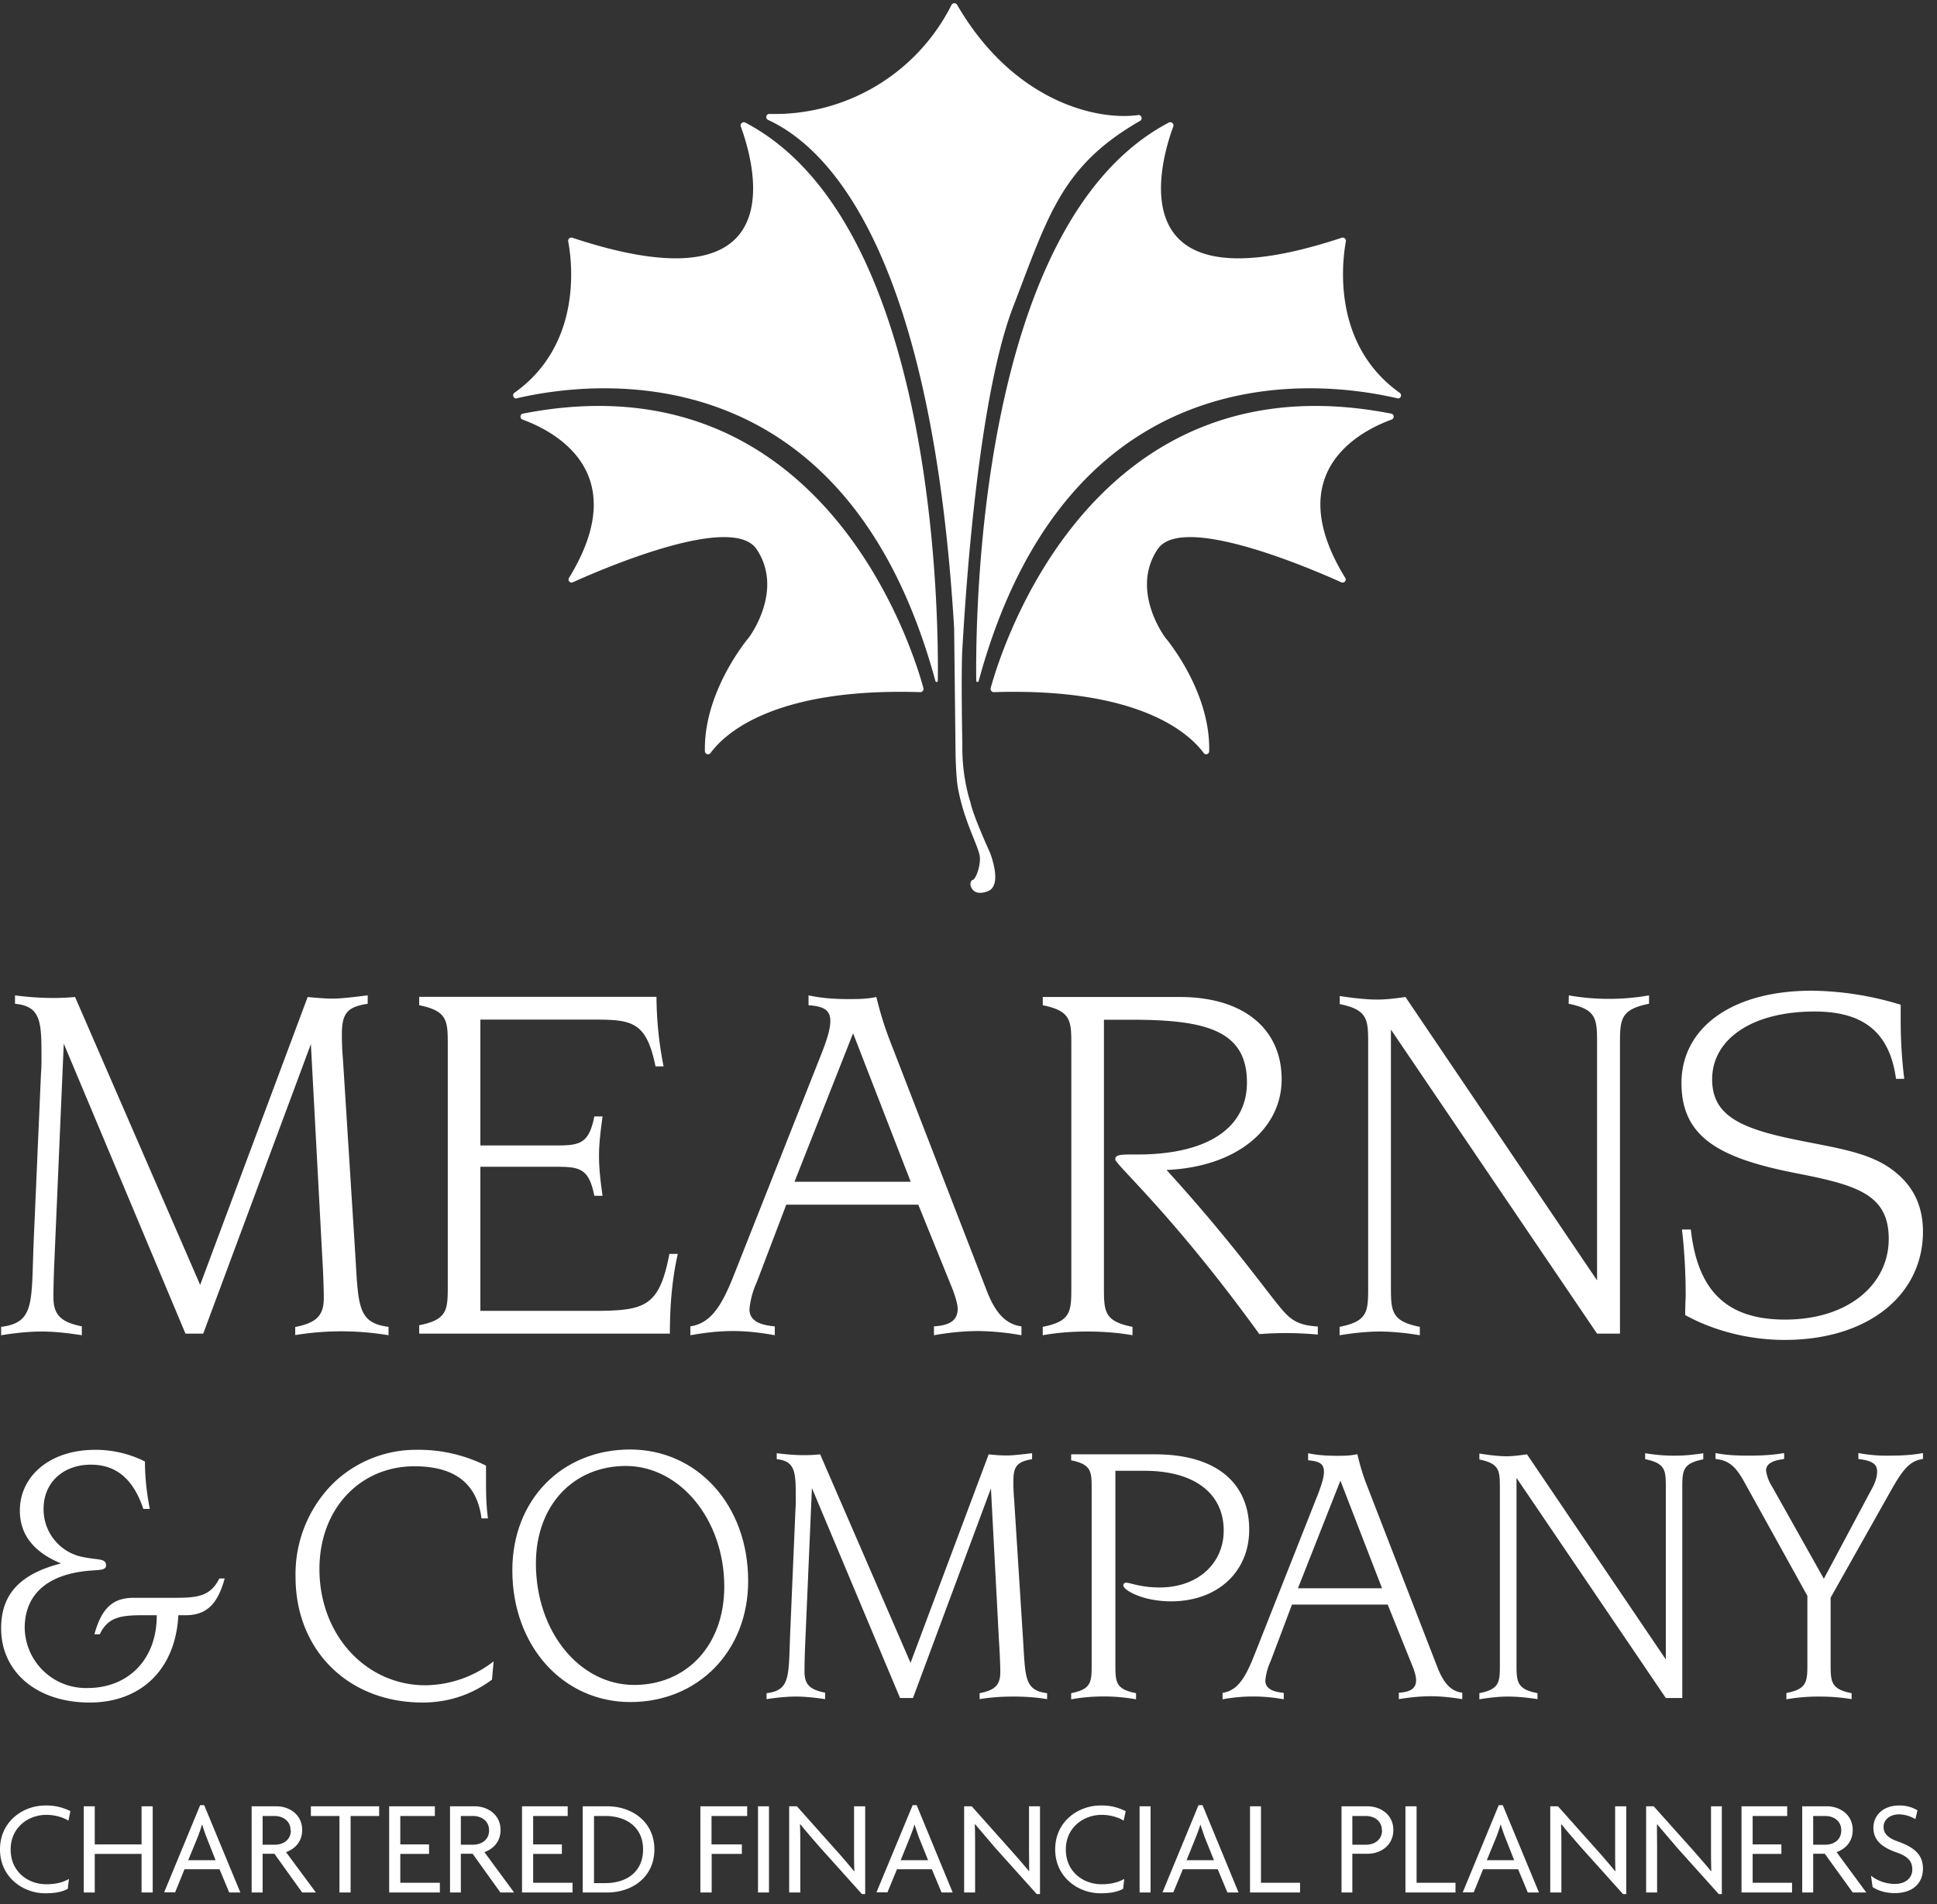 <svg xmlns="http://www.w3.org/2000/svg" width="120" height="118" viewBox="0 0 120 118"><rect x="0" y="0" width="120" height="118" fill="#333333" stroke="none"/><g id="Page-1" fill="none" fill-rule="evenodd" stroke="none" stroke-width="1"><g id="site-logo/footer" fill="#FFF"><path id="Fill-1" d="M4.36 112.23a3.24 3.24 0 0 0-1.56-.35c-1.36 0-2.8.98-2.8 2.72 0 1.72 1.42 2.72 2.8 2.72.67 0 1.09-.1 1.4-.28l.07-.61c-.34.2-.78.33-1.4.33-1.14 0-2.21-.78-2.21-2.15 0-1.37 1.09-2.15 2.21-2.15.56 0 1.08.17 1.37.36l.12-.59zm5.1 5.04v-5.34h-.69v2.36h-2.9v-2.36h-.68v5.34h.68v-2.39h2.9v2.39h.7zm5.43 0l-2.24-5.41h-.25l-2.23 5.4h.68l.58-1.43h2.17l.6 1.44h.69zm-1.53-2h-1.7l.6-1.46c.08-.21.18-.49.25-.74h.02c.07.25.17.53.25.74l.58 1.47zm6.21 2l-1.85-2.5c.56-.2 1-.66 1-1.37 0-.96-.8-1.47-1.59-1.47h-1.54v5.34h.68v-2.4H17l1.72 2.4h.85zm-1.55-3.85c0 .59-.47.89-1 .89h-.75v-1.78H17c.54 0 1 .31 1 .89zm5.47-.9v-.59h-4.23v.6h1.77v4.74h.69v-4.74h1.77zm3.76 4.75v-.6H24.8v-1.79h1.78v-.59H24.8v-1.76h2.14v-.6h-2.83v5.34h3.13zm4.6 0l-1.84-2.5c.56-.2 1-.66 1-1.37 0-.96-.8-1.47-1.6-1.47h-1.53v5.34h.67v-2.4h.73l1.72 2.4h.86zm-1.55-3.85c0 .59-.47.89-1 .89h-.75v-1.78h.75c.53 0 1 .31 1 .89zm5.17 3.85v-.6h-2.44v-1.79h1.78v-.59h-1.78v-1.76h2.14v-.6h-2.83v5.34h3.13zm5.07-2.67c0-1.7-1.37-2.67-2.92-2.67H36.1v5.34h1.52c1.55 0 2.92-.96 2.92-2.67zm-.7 0c0 1.4-1.03 2.09-2.34 2.09h-.7v-4.16h.7c1.3 0 2.34.69 2.34 2.08zm6.45-2.07v-.6h-2.9v5.34h.7v-2.39h1.87v-.59h-1.88v-1.76h2.21zm.67 4.74h.68v-5.34h-.68v5.34zm6.64.1v-5.44h-.69v2.69c0 .41 0 .88.02 1.33h-.02a40.5 40.5 0 0 0-1.16-1.35l-2.38-2.67h-.48v5.34h.69v-2.81c0-.45 0-.92-.02-1.4l.02-.02c.36.45.84 1 1.26 1.48l2.56 2.85h.2zm5.42-.1l-2.23-5.41h-.25l-2.24 5.4h.68l.59-1.43h2.16l.6 1.44h.69zm-1.52-2h-1.7l.59-1.46c.08-.21.19-.49.26-.74h.01l.25.74.59 1.47zm6.93 2.1v-5.44h-.68v2.69l.01 1.33h-.01c-.35-.42-.83-.97-1.17-1.35l-2.38-2.67h-.47v5.34h.68v-2.81c0-.45 0-.92-.02-1.4l.02-.02 1.26 1.48 2.56 2.85h.2zm5.3-5.14a3.2 3.2 0 0 0-1.56-.35c-1.36 0-2.8.98-2.8 2.72 0 1.72 1.42 2.72 2.81 2.72.66 0 1.08-.1 1.4-.28l.07-.61c-.35.2-.8.33-1.4.33-1.15 0-2.22-.78-2.22-2.15 0-1.37 1.1-2.15 2.22-2.15.55 0 1.08.17 1.36.36l.13-.59zm.87 5.04h.68v-5.34h-.68v5.34zm6.13 0l-2.23-5.41h-.25l-2.23 5.4h.67l.59-1.43h2.16l.6 1.44h.7zm-1.52-2h-1.7l.59-1.46c.08-.21.19-.49.26-.74h.01l.25.74.59 1.47zm5.33 2v-.6h-2.42v-4.74h-.68v5.34h3.1zm5.78-3.87c0-.96-.8-1.47-1.6-1.47h-1.61v5.34h.67v-2.4h.96c.77 0 1.58-.5 1.58-1.47zm-.7.02c0 .59-.47.89-1 .89h-.84v-1.78h.83c.54 0 1 .31 1 .89zm4.55 3.85v-.6h-2.41v-4.74h-.69v5.34h3.1zm5.17 0l-2.24-5.41h-.25l-2.23 5.4h.68l.58-1.43h2.17l.6 1.44h.69zm-1.53-2h-1.7l.6-1.46c.08-.21.18-.49.25-.74h.02c.07.25.17.53.25.74l.58 1.47zm6.94 2.1v-5.44h-.69v2.69c0 .41 0 .88.02 1.33h-.02a40.5 40.5 0 0 0-1.16-1.35l-2.38-2.67h-.48v5.34h.69v-2.81c0-.45 0-.92-.02-1.4l.02-.02c.36.45.84 1 1.26 1.48l2.56 2.85h.2zm5.92 0v-5.44H106v2.69c0 .41 0 .88.02 1.33H106c-.34-.42-.83-.97-1.16-1.35l-2.39-2.67h-.47v5.34h.68v-2.81l-.01-1.4.01-.02 1.26 1.48 2.56 2.85h.2zm4.35-.1v-.6h-2.44v-1.79h1.78v-.59h-1.78v-1.76h2.14v-.6h-2.83v5.34h3.13zm4.6 0l-1.84-2.5c.56-.2 1-.66 1-1.37 0-.96-.8-1.47-1.6-1.47h-1.53v5.34h.68v-2.4h.72l1.73 2.4h.85zm-1.55-3.85c0 .59-.46.89-1 .89h-.74v-1.78h.74c.54 0 1 .31 1 .89zm5.06 2.37c0-.91-.6-1.33-1.52-1.67-.62-.21-.92-.48-.92-.92 0-.4.35-.77.96-.77.4 0 .8.16 1.01.3l.13-.55a2.1 2.1 0 0 0-1.13-.3c-1.07 0-1.6.68-1.6 1.37 0 .75.48 1.2 1.41 1.53.7.24 1 .53 1 1.07 0 .53-.44.89-1.06.89-.6 0-1.1-.2-1.5-.51l.1.7c.28.2.78.38 1.37.38 1.1 0 1.75-.6 1.75-1.52z"/><path id="Path" d="M.93 61.68v.52c1.64.16 1.64 1.15 1.64 3.43 0 .23 0 .51-.03.87l-.45 10.36c-.16 3.82.1 5.1-2.02 5.36v.52c1-.16 1.82-.23 2.5-.23.83 0 1.67.1 2.5.23v-.55c-1.28-.26-1.76-.7-1.76-1.8 0-.19 0-.93.06-2.27l.58-13.45 7.54 17.97h1.1l6.67-17.94.7 13.1c.1 1.66.1 2.56.1 2.63 0 1.12-.48 1.54-1.77 1.8v.5a17.7 17.7 0 0 1 5.78.01v-.52c-1.99-.25-1.86-1.38-2.08-4.81l-.74-11.71c-.07-.8-.07-1.35-.07-1.64 0-1.32.39-1.67 1.6-1.86v-.52c-.86.1-1.6.2-2.17.2-.45 0-.94-.04-1.55-.1L12.4 79.62 4.65 61.78c-.67.06-1.15.06-1.4.06-.78 0-1.55-.06-2.32-.16zm25.04.1v.51c1.77.36 1.77.97 1.77 2.5v14.83c0 1.54 0 2.15-1.77 2.5v.52H41.5c0-1.7.13-3.34.49-4.94h-.52c-.64 3.34-1.54 3.53-4.84 3.53h-6.87V72.3h4.56c1.54 0 2.15.03 2.5 1.8h.51c-.13-.9-.22-1.7-.22-2.48 0-.77.1-1.57.22-2.44h-.51c-.35 1.77-.96 1.8-2.5 1.8h-4.56v-7.8h6.9c2.47 0 3.37.07 3.95 2.9h.5a22.68 22.68 0 0 1-.44-4.31h-14.7z"/><path id="Combined-Shape" d="M50.09 61.68c.74.16 1.54.23 2.47.23.55 0 1.12 0 1.73-.13.23.93.48 1.76.8 2.6l6.04 15.6c.54 1.4 1.19 2.08 2.15 2.21v.55a16.2 16.2 0 0 0-2.66-.26c-.94 0-1.87.1-2.76.26v-.55c.99-.06 1.47-.38 1.47-1.09 0-.22-.1-.64-.32-1.22l-2.12-5.23h-8.18l-1.83 4.81a5.18 5.18 0 0 0-.45 1.67c0 .64.51.97 1.57 1.06v.55c-.86-.16-1.73-.26-2.6-.26-.86 0-1.73.1-2.63.26v-.55c1.29-.2 1.96-1.28 2.76-3.34l5.43-13.73c.28-.74.48-1.35.48-1.86 0-.68-.42-.9-1.35-.97v-.6zm2.76 2.35l-3.63 9.2h7.2l-3.57-9.2z"/><path id="Path" d="M64.6 61.78v.51c1.77.36 1.77.97 1.77 2.5v14.93c0 1.54 0 2.15-1.77 2.5v.52c.9-.16 1.8-.23 2.76-.23.96 0 1.9.07 2.8.23v-.52c-1.77-.35-1.77-.96-1.77-2.5V63.19h1.76c4.62 0 7.1.7 7.1 3.89 0 2.76-2.35 4.46-6.8 4.46h-.43c-.6 0-.93.03-.93.29 0 .35 3.47 3.3 8.93 10.84a21.03 21.03 0 0 1 3.62.03v-.5c-1.09-.07-1.57-.33-2.12-.94-.9-1-3.04-4.14-7.25-8.76 4.43-.2 7.13-2.6 7.13-5.62 0-3.14-2.38-5.1-6.3-5.1h-8.5zM83 82.74c.96-.16 1.8-.23 2.46-.23.68 0 1.55.07 2.5.23v-.52c-1.76-.35-1.79-.96-1.79-2.5V63.8l12.77 18.84h1.42V64.7c0-1.54.03-2.15 1.8-2.5v-.52a14.39 14.39 0 0 1-4.97 0l-.01.52c1.76.35 1.76.96 1.76 2.5v14.64L87.07 61.78c-.67.1-1.25.16-1.77.16-.5 0-1.28-.06-2.3-.22v.5c1.76.36 1.76.97 1.76 2.51v14.99c0 1.54 0 2.15-1.77 2.5v.52zm34.75-20.48a19.44 19.44 0 0 0-5.5-.87c-5.03 0-8.08 2.35-8.08 5.72 0 3.34 2.31 4.65 7.06 5.58 3.76.74 5.78 1.29 5.78 4.08 0 2.82-2.5 5-6.42 5-3.6 0-5.42-1.76-5.84-5.58h-.55c.16 1.38.23 2.73.23 4.1 0 .14-.03.52-.03 1.2 1.8.99 3.98 1.54 6.16 1.54 5.23 0 8.57-2.83 8.57-6.71 0-1.7-.68-2.99-2.06-3.95-1.54-1.06-3.66-1.28-6.22-1.83-3.28-.7-4.78-1.57-4.78-3.66 0-2.44 2.4-4.2 6.35-4.2 3.05 0 4.65 1.31 5.04 4.17h.51c-.16-1.31-.22-2.5-.22-3.56v-1.03zM8.97 90.56a6.78 6.78 0 0 0-3.07-.72c-2.86 0-4.67 1.67-4.67 3.76 0 1.5.86 2.58 2.55 3.28-2.53.65-3.71 1.9-3.71 4.02 0 2.72 2.23 4.6 5.48 4.6 3.16 0 5.32-2.02 5.5-5.41h.43c1.32 0 2-.68 2.44-2.28h-.33c-.53 1.07-1.3 1.2-2.67 1.2H8.29c-1.32 0-2 .66-2.44 2.26h.33c.5-1.04 1.25-1.18 2.65-1.18h.88v.04c0 2.72-1.79 4.47-4.28 4.47a3.79 3.79 0 0 1-3.9-3.72c0-2.07 1.4-3.37 4.14-3.56.58-.04.9-.04.9-.32 0-.44-.5-.33-1.35-.5a3.01 3.01 0 0 1-2.52-3c0-1.65 1.23-2.74 2.93-2.74 1.58 0 2.63.9 3.25 2.74h.4c-.19-.98-.3-1.95-.3-2.93zm21.14.26a9.36 9.36 0 0 0-4.37-.98c-1.95 0-3.88.81-5.25 2.23a7.94 7.94 0 0 0-2.18 5.65c0 4.53 3.25 7.78 7.87 7.78 1.6 0 3.05-.49 4.3-1.42l.1-1.13a7 7 0 0 1-4.23 1.48c-3.65 0-6.56-3.09-6.56-7.2 0-3.76 2.54-6.37 5.88-6.37 2.51 0 3.88 1.07 4.16 3.23h.4c-.12-.88-.12-1.67-.12-2.41v-.86z"/><path id="Combined-Shape" d="M31.74 97.3c0-4.35 3.06-7.48 7.3-7.48 4.13 0 7.31 3.41 7.31 8.15 0 4.35-3.11 7.5-7.3 7.5-4.15 0-7.31-3.45-7.31-8.17zm7.04-6.46c-3.26 0-5.58 2.44-5.58 6.04 0 4.25 2.72 7.53 6.09 7.53 3.23 0 5.58-2.44 5.58-6.09 0-4.18-2.77-7.48-6.1-7.48z"/><path id="Path" d="M48.12 90.05v.37c1.18.12 1.18.84 1.18 2.49 0 .16 0 .37-.02.63l-.32 7.5c-.12 2.77.06 3.7-1.47 3.88v.37c.72-.11 1.33-.16 1.81-.16.6 0 1.21.07 1.82.16v-.4c-.93-.18-1.28-.5-1.28-1.3 0-.13 0-.67.04-1.64l.42-9.74 5.46 13.01h.8l4.83-12.99.5 9.48c.08 1.21.08 1.86.08 1.91 0 .81-.35 1.12-1.28 1.3v.37c.65-.11 1.35-.16 2.1-.16.74 0 1.43.05 2.08.16v-.37c-1.44-.18-1.34-1-1.5-3.48l-.54-8.49c-.05-.58-.05-.97-.05-1.18 0-.95.28-1.2 1.16-1.35v-.37c-.62.07-1.16.14-1.58.14-.32 0-.67-.02-1.11-.07l-4.84 12.92-5.6-12.92c-.48.05-.83.05-1.02.05-.56 0-1.11-.05-1.67-.12zm18.24 15.25a11.5 11.5 0 0 1 4.02 0v-.38c-1.28-.25-1.28-.7-1.28-1.81V91.14h1.79c3.2 0 4.92 1.47 4.92 3.7 0 2.02-1.58 3.53-3.97 3.53-1.16 0-1.86-.3-2.07-.3-.11 0-.18.09-.18.16 0 .32 1.25 1 2.95 1 2.9 0 4.85-1.84 4.85-4.44 0-2.9-2.04-4.67-5.83-4.67h-5.2v.37c1.27.26 1.27.7 1.27 1.81v10.8c0 1.12 0 1.57-1.27 1.82v.37z"/><path id="Combined-Shape" d="M81.04 90.05c.54.12 1.12.16 1.8.16.39 0 .8 0 1.25-.1.16.68.34 1.29.58 1.9l4.37 11.28c.4 1.03.86 1.52 1.55 1.6v.4c-.7-.11-1.32-.18-1.93-.18-.67 0-1.34.07-2 .18v-.4c.73-.04 1.07-.27 1.07-.78 0-.16-.06-.47-.23-.88l-1.53-3.8h-5.93l-1.32 3.5a3.7 3.7 0 0 0-.33 1.2c0 .47.38.7 1.14.77v.4a10.35 10.35 0 0 0-3.79 0v-.4c.93-.14 1.42-.93 2-2.42l3.93-9.94c.2-.54.35-.98.35-1.35 0-.49-.3-.65-.98-.7v-.44zm2 1.7l-2.63 6.67h5.21l-2.58-6.67z"/><path id="Path" d="M91.65 105.3c.7-.12 1.3-.17 1.78-.17.5 0 1.12.05 1.82.16v-.37c-1.28-.25-1.3-.7-1.3-1.81V91.58l9.25 13.64h1.02V92.23c0-1.11.02-1.55 1.3-1.8v-.38a10.69 10.69 0 0 1-3.6 0v.37c1.28.26 1.28.7 1.28 1.81v10.6l-8.6-12.71c-.5.07-.9.12-1.28.12-.37 0-.93-.05-1.67-.17v.37c1.27.26 1.27.7 1.27 1.82v10.85c0 1.11 0 1.56-1.27 1.81v.37zm19.02 0a11.5 11.5 0 0 1 2.02-.17c.7 0 1.37.05 2.02.16v-.37c-1.28-.25-1.3-.7-1.3-1.81V99l3.79-6.73c.65-1.14 1.11-1.77 1.93-1.86v-.37c-.63.12-1.3.16-2 .16a9.4 9.4 0 0 1-2-.16v.37c.84.1 1.16.3 1.16.77 0 .42-.16.79-.42 1.25l-2.88 5.4-3.2-5.7a2.5 2.5 0 0 1-.38-1c0-.42.38-.63 1.12-.72v-.37c-.68.12-1.4.16-2.14.16-.72 0-1.42-.02-2.11-.16v.37c.86.07 1.3.54 1.79 1.44l3.9 7.04v4.2c0 1.12-.02 1.57-1.3 1.82v.37z"/><path id="Fill-9" d="M60.12 54.83s.1.76 1.07.4c.97-.36.13-2.42.13-2.42s-1.06-2.32-1.2-3.1c0 0-.54-1.53-.5-3.56 0 0-.09-4.39 0-5.95.1-1.56.8-15.1 3.15-21.2 2.18-5.67 3-8.72 7.86-11.51.18-.1.09-.39-.12-.36-2.58.36-7.75-.85-11.22-6.84a.2.2 0 0 0-.34.01 12.27 12.27 0 0 1-11.29 6.76c-.2 0-.26.28-.08.37 2.83 1.3 10.04 6.53 11.53 31.5l.09 7.92s.04 1.4.13 1.88c.08.5.27 1.3.56 2.1.28.82.7 1.7.8 2.18.1.5-.21 1.46-.43 1.52-.16.04-.14.3-.14.3"/><path id="Fill-11" d="M58.1 42.19c.05-3.97-.1-28.41-11.94-34.6a.2.2 0 0 0-.27.24c.82 2.22 3.55 11.54-10.44 6.9a.2.2 0 0 0-.25.22c.25 1.32.87 6.4-3.33 9.39-.17.12-.05.4.15.34 4.67-1.09 20.34-3.07 25.93 17.52.02.09.15.07.15-.01"/><path id="Fill-12" d="M57.21 42.65C56.57 40.28 50.97 22 32.4 25.63c-.19.03-.21.3-.03.37 1.92.7 6.92 3.23 2.88 9.81-.1.16.07.35.24.27 2.2-.99 9.9-4.25 11.38-2.05 1.73 2.57-.48 5.48-.48 5.48s-2.8 3.28-2.72 7.04c0 .18.24.26.35.11.87-1.19 3.93-4.06 13-3.77a.2.2 0 0 0 .19-.24"/><path id="Fill-13" d="M60.48 42.19c-.05-3.97.11-28.41 11.94-34.6a.2.2 0 0 1 .27.24c-.82 2.22-3.54 11.54 10.44 6.9a.2.2 0 0 1 .25.22c-.24 1.32-.86 6.4 3.33 9.39.18.12.06.4-.15.34-4.67-1.09-20.34-3.07-25.93 17.52-.02.09-.15.07-.15-.01"/><path id="Fill-14" d="M61.37 42.65c.65-2.37 6.25-20.65 24.81-17.02.2.03.22.3.03.37-1.92.7-6.92 3.23-2.87 9.81.1.16-.07.35-.25.27-2.2-.99-9.9-4.25-11.37-2.05-1.73 2.57.47 5.48.47 5.48s2.81 3.28 2.72 7.04c0 .18-.24.26-.34.11-.88-1.19-3.94-4.06-13-3.77a.2.2 0 0 1-.2-.24"/></g></g></svg>